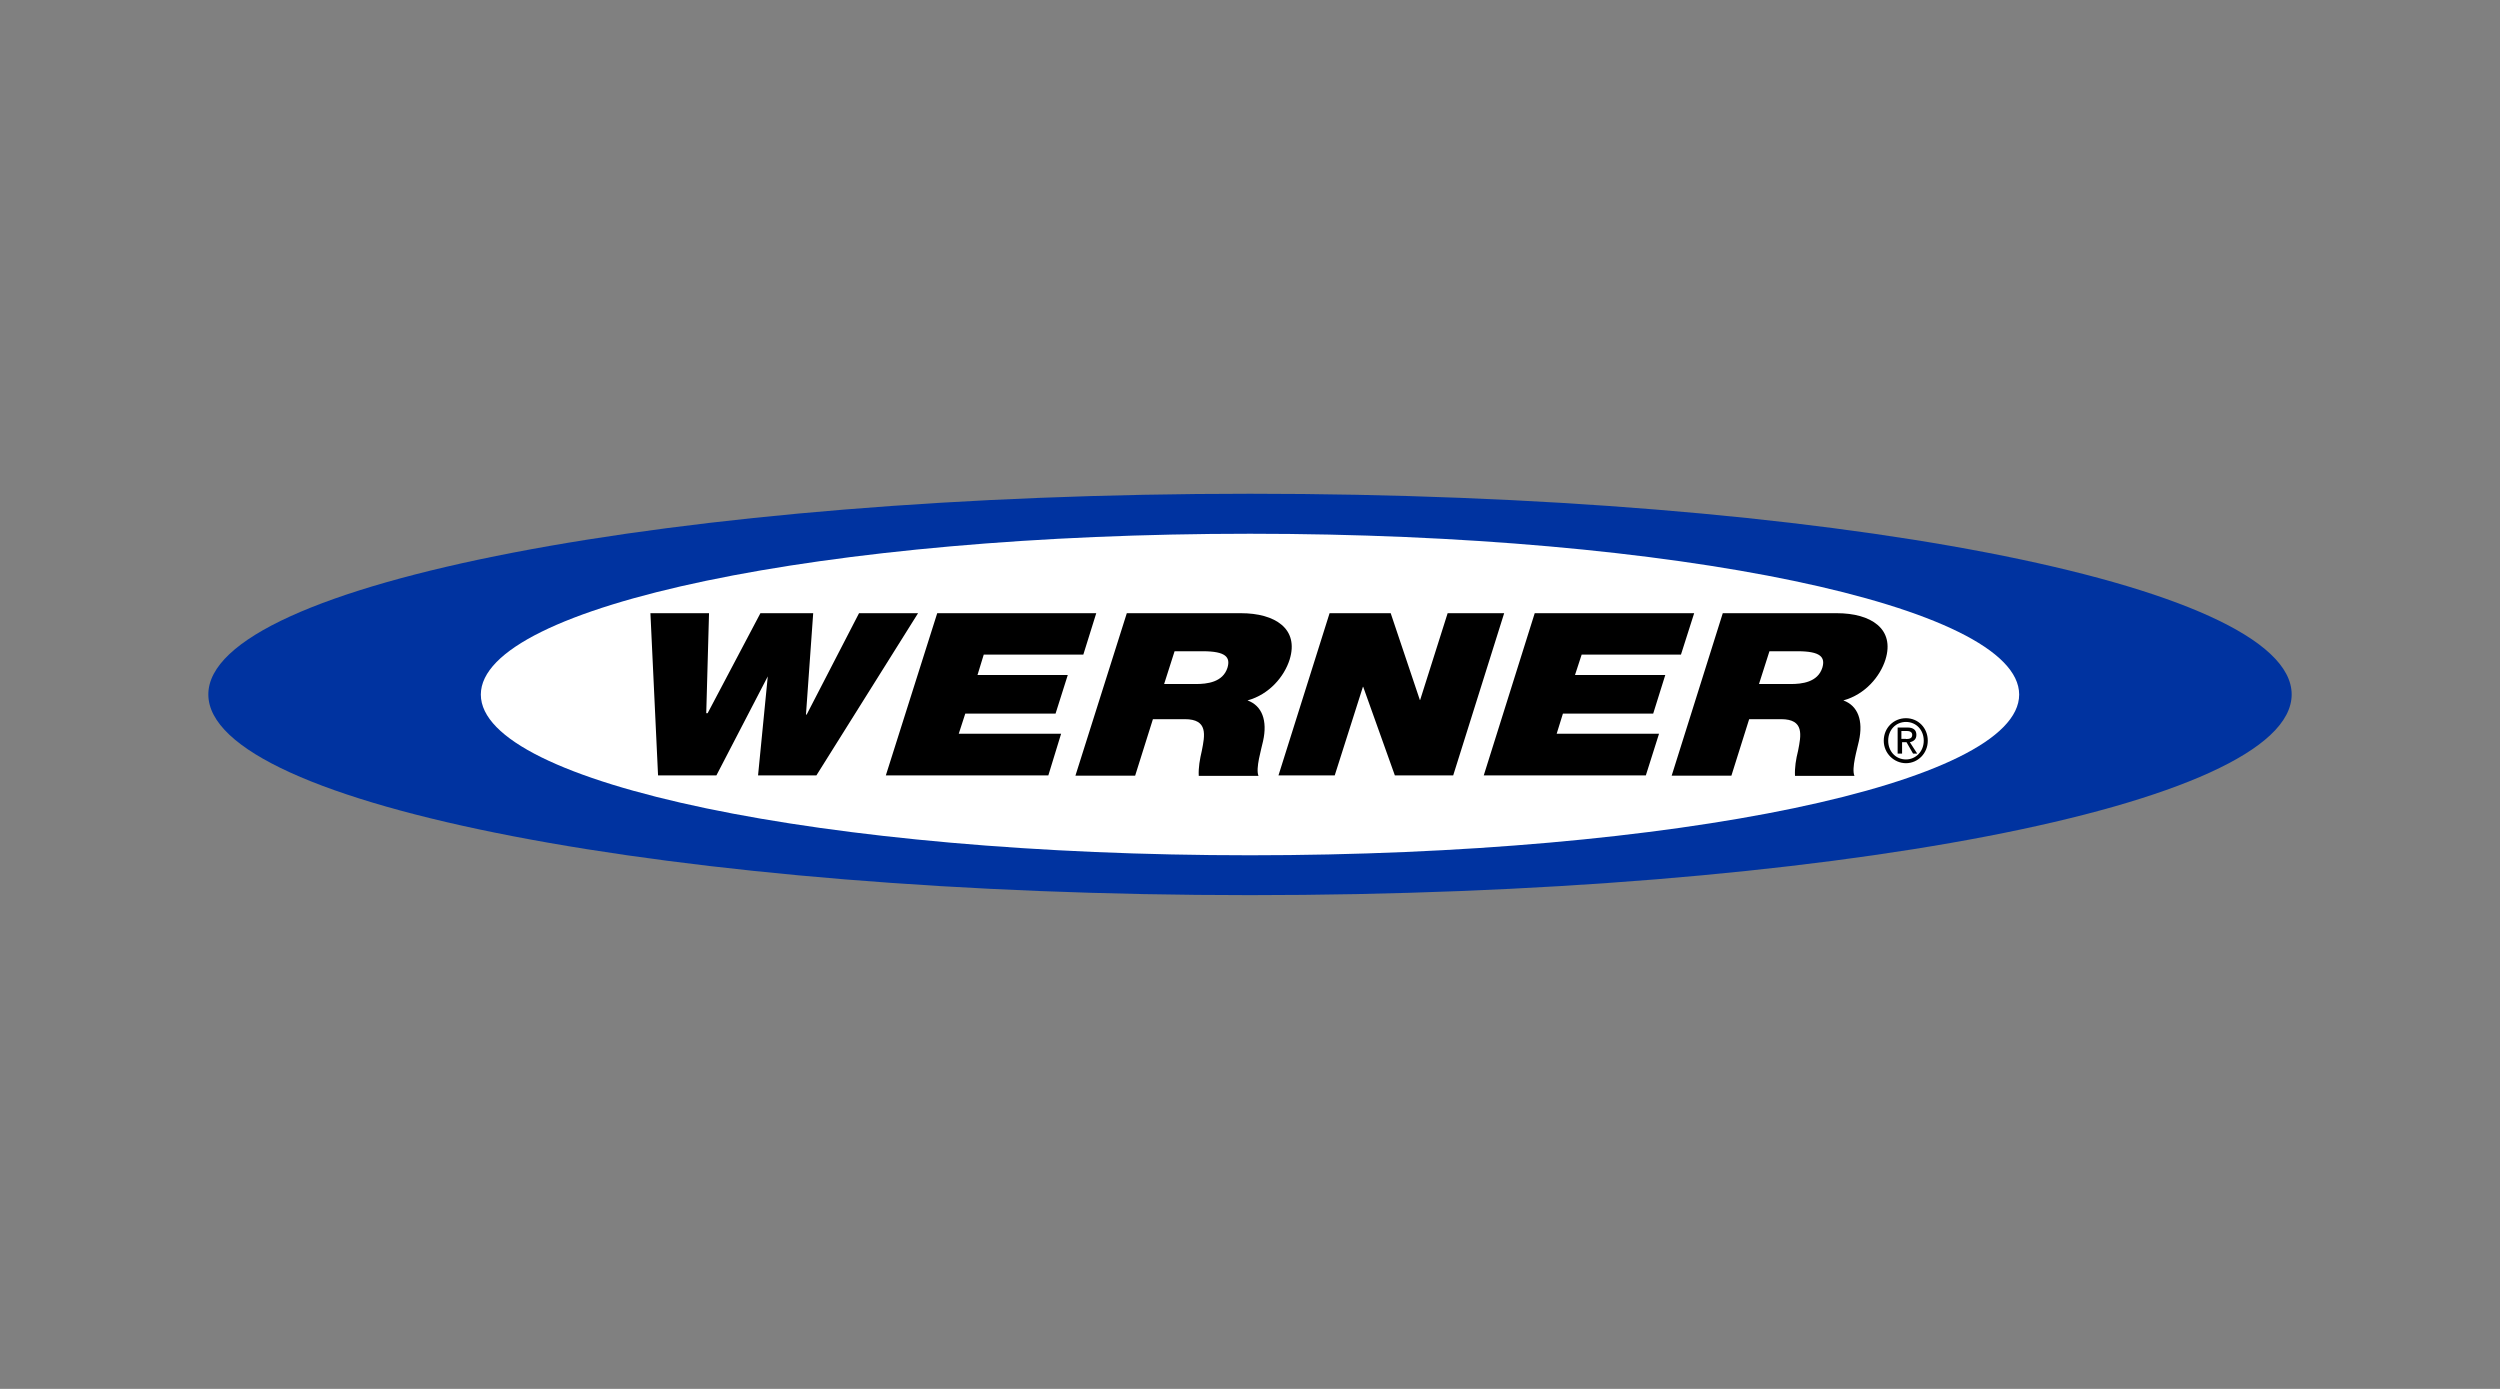 <?xml version="1.0" encoding="UTF-8"?> <svg xmlns="http://www.w3.org/2000/svg" id="Layer_1" data-name="Layer 1" width="180" height="100" viewBox="0 0 180 100"><rect x="0" y="0" width="180" height="100" fill="#808080" stroke="none"/><defs><style> .cls-1 { fill: #0033a0; } .cls-2 { fill: #fff; } </style></defs><path class="cls-1" d="M90,64.45c41.43,0,75-6.47,75-14.45s-33.57-14.45-75-14.45S15,42.03,15,50s33.57,14.45,75,14.45"></path><path class="cls-2" d="M90,61.58c30.57,0,55.38-5.18,55.38-11.57s-24.8-11.58-55.38-11.58-55.38,5.17-55.38,11.58,24.8,11.57,55.38,11.57"></path><polygon points="58.78 55.83 54.58 55.83 55.28 48.7 55.28 48.7 51.58 55.83 47.38 55.83 46.83 44.15 51.05 44.15 50.85 51.35 50.95 51.35 54.75 44.15 58.55 44.15 58.03 51.45 58.08 51.45 61.85 44.15 66.1 44.15 58.78 55.83"></polygon><polygon points="67.48 44.15 78.93 44.15 78 47.13 70.83 47.13 70.38 48.6 76.88 48.6 76 51.38 69.5 51.38 69.03 52.83 76.4 52.83 75.48 55.83 63.78 55.83 67.48 44.15"></polygon><path d="M81.15,44.15h8.2c2.45,0,4.2,1.12,3.5,3.35-.38,1.2-1.45,2.5-3.03,2.93,1.05,.38,1.45,1.45,1.12,2.93-.12,.57-.55,1.97-.33,2.5h-4.3c-.03-.6,.08-1.2,.22-1.8,.22-1.12,.47-2.28-1.22-2.28h-2.3l-1.28,4.07h-4.3l3.7-11.7Zm2.67,5.1h2.28c.8,0,1.95-.12,2.28-1.18,.22-.75-.12-1.18-1.78-1.18h-2.03l-.75,2.35Z"></path><polygon points="95.73 44.15 100.13 44.15 102.23 50.4 102.25 50.4 104.23 44.15 108.3 44.15 104.63 55.83 100.43 55.83 98.15 49.45 98.13 49.45 96.1 55.83 92.05 55.83 95.73 44.15"></polygon><polygon points="110.5 44.15 121.98 44.15 121.03 47.13 113.88 47.13 113.4 48.6 119.9 48.6 119.03 51.38 112.53 51.38 112.08 52.83 119.45 52.83 118.5 55.83 106.83 55.83 110.5 44.15"></polygon><path d="M124.05,44.15h8.2c2.45,0,4.2,1.12,3.5,3.35-.38,1.2-1.45,2.5-3.03,2.93,1.05,.38,1.45,1.45,1.12,2.93-.12,.57-.55,1.97-.32,2.5h-4.28c-.03-.6,.07-1.2,.22-1.8,.22-1.12,.47-2.28-1.22-2.28h-2.3l-1.28,4.07h-4.3l3.68-11.7Zm2.6,5.1h2.28c.8,0,1.95-.12,2.28-1.18,.22-.75-.12-1.18-1.78-1.18h-2.03l-.75,2.35Z"></path><path d="M135.63,53.33c0-.93,.72-1.62,1.6-1.62s1.57,.7,1.57,1.62-.72,1.62-1.57,1.62-1.6-.7-1.6-1.62m1.6,1.35c.7,0,1.28-.57,1.28-1.35s-.55-1.35-1.28-1.35-1.28,.57-1.28,1.35,.55,1.35,1.28,1.35m-.32-.42h-.28v-1.88h.7c.43,0,.65,.18,.65,.53,0,.32-.2,.47-.47,.53l.53,.82h-.3l-.47-.82h-.32v.82h-.03Zm.32-1.05c.22,0,.45-.03,.45-.3,0-.22-.2-.28-.4-.28h-.38v.57h.33Z"></path></svg> 